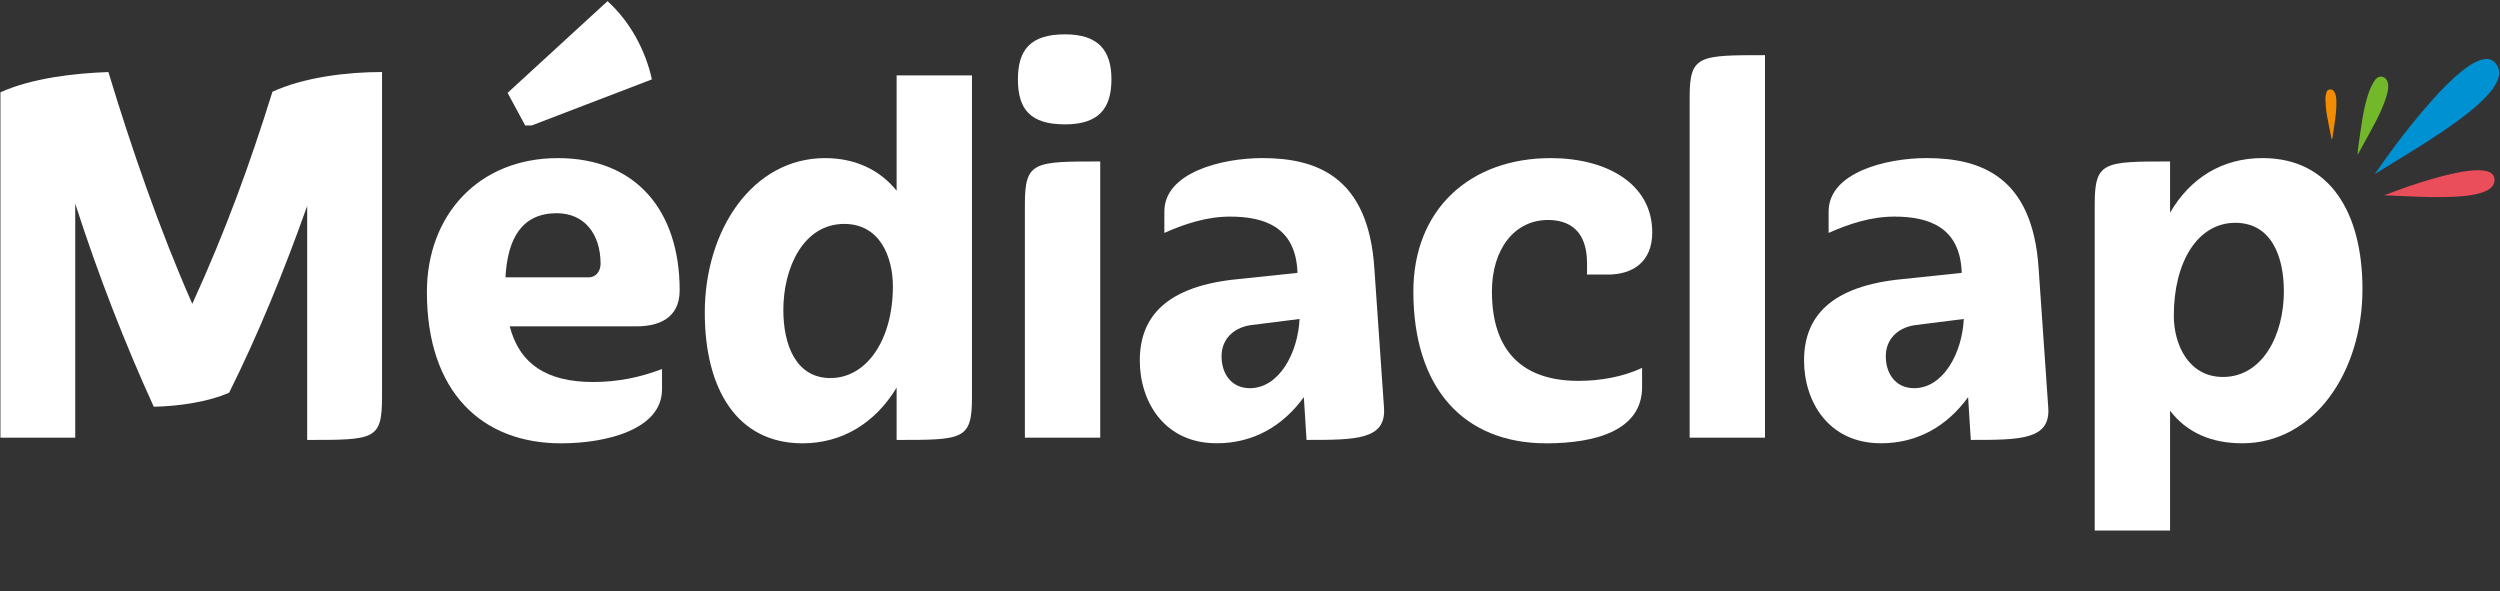 <?xml version="1.0" encoding="utf-8"?>
<!-- Generator: Adobe Illustrator 23.0.1, SVG Export Plug-In . SVG Version: 6.00 Build 0)  -->
<svg version="1.1" id="Calque_1" xmlns="http://www.w3.org/2000/svg" xmlns:xlink="http://www.w3.org/1999/xlink" x="0px" y="0px"
	 viewBox="0 0 857 202.63" enable-background="new 0 0 857 202.63" xml:space="preserve">


<rect x="0" y="0" width="857" height="202.63" fill="#333333" stroke="none"/>


<g>
	<path fill="#FFFFFF" d="M105.3,150.81V70.59c-8.06,22.75-17.04,44.55-26.75,64.02c-7.51,3.28-17.4,4.63-25.83,4.82
		c-9.71-21.21-19.05-45.12-26.93-69.62v80.22H0.15V31.64c10.63-4.82,25.46-6.56,37.01-6.94c7.88,26.03,17.59,54.19,28.76,79.45
		C77.46,78.88,85.7,56.13,93.4,31.44c10.99-5.01,25.65-6.75,37.56-6.75v111.46C130.95,150.81,128.39,150.81,105.3,150.81z"/>
	<path fill="#FFFFFF" d="M226.94,133.46c0,13.69-18.87,18.51-34.62,18.51c-27.11,0-45.98-17.55-45.98-51.87
		c0-26.23,17.59-45.9,44.88-45.9c26.93,0,41.77,18.13,41.77,45.32c0,10.03-7.88,12.34-14.66,12.34h-43.6
		c3.3,12.73,12.46,19.09,28.58,19.09c8.43,0,15.94-1.54,23.63-4.44V133.46z M173.27,95.08h28.4c3.11,0,4.21-2.7,4.21-4.63
		c0-10.41-5.68-17.36-15.02-17.36C179.13,73.1,174,81.39,173.27,95.08z M182.24,43.02h-2.2L174,31.83L208.26,0.4
		c7.69,6.94,13.01,16.78,15.21,26.81L182.24,43.02z"/>
	<path fill="#FFFFFF" d="M282.81,54.2c9.89,0,18.5,3.66,24.55,11.18V25.85h25.83v110.5c0,14.46-3.11,14.46-25.83,14.46v-17.93
		c-7.33,12.15-18.69,19.09-32.24,19.09c-22.53,0-33.52-18.71-33.52-44.74C241.59,78.69,258.08,54.2,282.81,54.2z M284.65,129.6
		c12.46,0,21.43-13.11,21.43-31.43c0-10.03-4.4-21.41-16.67-21.41c-13.92,0-20.88,14.85-20.88,29.5
		C268.52,118.61,273.1,129.6,284.65,129.6z"/>
	<path fill="#FFFFFF" d="M365.06,42.63c-11.91,0-16.12-5.21-16.12-15.43c0-10.03,4.21-15.43,16.12-15.43
		c11.36,0,15.94,5.4,15.94,15.43C381,37.42,376.42,42.63,365.06,42.63z M351.33,150.04V70.01c0-14.66,3.11-14.66,25.83-14.66v94.68
		H351.33z"/>
	<path fill="#FFFFFF" d="M424.6,95.66l20.15-2.12v-0.58c-0.73-15.04-11.17-18.71-23.08-18.71c-8.06,0-15.57,2.51-22.53,5.59v-7.33
		c0-13.5,19.97-18.32,33.53-18.32c18.5,0,36.46,6.17,38.47,37.99l3.3,47.63c0.73,10.99-9.71,10.99-26.56,10.99l-0.92-14.66
		c-7.14,9.83-17.22,15.81-29.86,15.81c-18.14,0-26.38-14.46-26.38-28.35C390.71,108.39,400.05,97.98,424.6,95.66z M428.45,133.07
		c10.08,0,16.49-12.15,17.04-23.72l-16.85,2.12c-6.23,0.96-9.89,5.21-9.89,10.61C418.74,128.25,422.22,133.07,428.45,133.07z"/>
	<path fill="#FFFFFF" d="M562.91,132.69c0,14.85-15.94,19.28-32.79,19.28c-28.4,0-45.62-18.9-45.62-52.07
		c0-27.96,19.24-45.7,47.08-45.7c19.05,0,34.81,8.68,34.81,25.46c0,10.22-6.78,14.46-15.21,14.46h-7.14v-3.86
		c0-10.99-5.86-14.85-13.37-14.85c-11.54,0-19.24,10.03-19.24,24.49c0,20.44,10.44,30.66,29.68,30.66c7.33,0,15.21-1.35,21.8-4.44
		V132.69z"/>
	<path fill="#FFFFFF" d="M579.21,150.04V33.37c0-14.46,3.11-14.46,25.83-14.46v131.13H579.21z"/>
	<path fill="#FFFFFF" d="M652.31,95.66l20.15-2.12v-0.58c-0.73-15.04-11.17-18.71-23.08-18.71c-8.06,0-15.57,2.51-22.53,5.59v-7.33
		c0-13.5,19.97-18.32,33.53-18.32c18.5,0,36.46,6.17,38.47,37.99l3.3,47.63c0.73,10.99-9.71,10.99-26.56,10.99l-0.92-14.66
		c-7.14,9.83-17.22,15.81-29.86,15.81c-18.14,0-26.38-14.46-26.38-28.35C618.42,108.39,627.76,97.98,652.31,95.66z M656.15,133.07
		c10.08,0,16.49-12.15,17.04-23.72l-16.85,2.12c-6.23,0.96-9.89,5.21-9.89,10.61C646.44,128.25,649.93,133.07,656.15,133.07z"/>
	<path fill="#FFFFFF" d="M718.07,181.86V70.01c0-14.66,3.11-14.66,25.83-14.66v17.55c6.96-11.96,17.95-18.71,31.69-18.71
		c23.27,0,34.26,18.9,34.26,44.93c0,28.54-16.67,52.84-41.22,52.84c-10.26,0-18.87-3.47-24.73-11.18v41.08H718.07z M766.25,76.38
		c-12.82,0-21.07,13.31-21.07,31.82c0,10.03,5.13,21.02,16.85,21.02c13.74,0,20.88-14.66,20.88-29.31
		C782.92,87.75,778.53,76.38,766.25,76.38z"/>
</g>
<g>
	<path fill="#0091D3" d="M814.17,59.52c0.06-0.1,0.12-0.2,0.19-0.3c6.09-8.71,12.49-17.17,19.58-25.1
		c3.16-3.53,6.45-6.93,10.17-9.88c1.85-1.46,3.78-2.81,6.03-3.6c0.91-0.32,1.85-0.51,2.82-0.39c1.44,0.18,2.4,1.06,3.1,2.26
		c1.01,1.75,0.76,3.53-0.01,5.29c-0.79,1.79-1.96,3.32-3.27,4.75c-3.3,3.63-7.15,6.61-11.11,9.47c-6.98,5.04-14.33,9.5-21.66,14
		c-1.82,1.12-3.63,2.24-5.45,3.36c-0.11,0.06-0.21,0.13-0.32,0.19C814.22,59.56,814.19,59.54,814.17,59.52"/>
	<path fill="#EA4E5A" d="M817.4,66.96c0.19-0.11,0.28-0.17,0.38-0.2c7.82-2.97,15.72-5.68,23.91-7.43c2.6-0.56,5.22-0.98,7.9-0.97
		c1.21,0,2.42,0.1,3.57,0.54c2.51,0.98,2.33,3.74,1.13,5.07c-1.03,1.14-2.38,1.71-3.79,2.14c-2.92,0.89-5.94,1.16-8.97,1.32
		c-5.09,0.27-10.19,0.12-15.27-0.11C823.34,67.19,820.43,67.08,817.4,66.96"/>
	<path fill="#73B72B" d="M808.16,52.9c0.09-0.92,0.15-1.83,0.28-2.74c0.46-3.24,0.89-6.49,1.44-9.71c0.61-3.54,1.37-7.04,2.78-10.36
		c0.35-0.83,0.85-1.61,1.3-2.4c0.11-0.19,0.27-0.36,0.42-0.52c0.63-0.68,1.37-1.12,2.33-0.84c1.04,0.3,1.65,1.04,1.86,2.09
		c0.3,1.45-0.01,2.85-0.4,4.23c-0.96,3.42-2.49,6.6-4.14,9.73c-1.82,3.45-3.73,6.86-5.61,10.29c-0.05,0.09-0.11,0.17-0.16,0.26
		C808.23,52.93,808.19,52.91,808.16,52.9"/>
	<path fill="#F28C00" d="M799.28,47.65c-0.57-2.84-1.2-5.66-1.68-8.52c-0.29-1.74-0.37-3.51-0.45-5.27
		c-0.03-0.69,0.15-1.4,0.33-2.08c0.15-0.57,0.49-1.05,1.17-1.12c0.74-0.08,1.26,0.27,1.6,0.89c0.51,0.92,0.62,1.95,0.66,2.97
		c0.1,2.62-0.24,5.2-0.61,7.78c-0.23,1.62-0.49,3.23-0.73,4.85c-0.02,0.16-0.07,0.32-0.1,0.49
		C799.41,47.64,799.35,47.65,799.28,47.65"/>
</g>
</svg>
